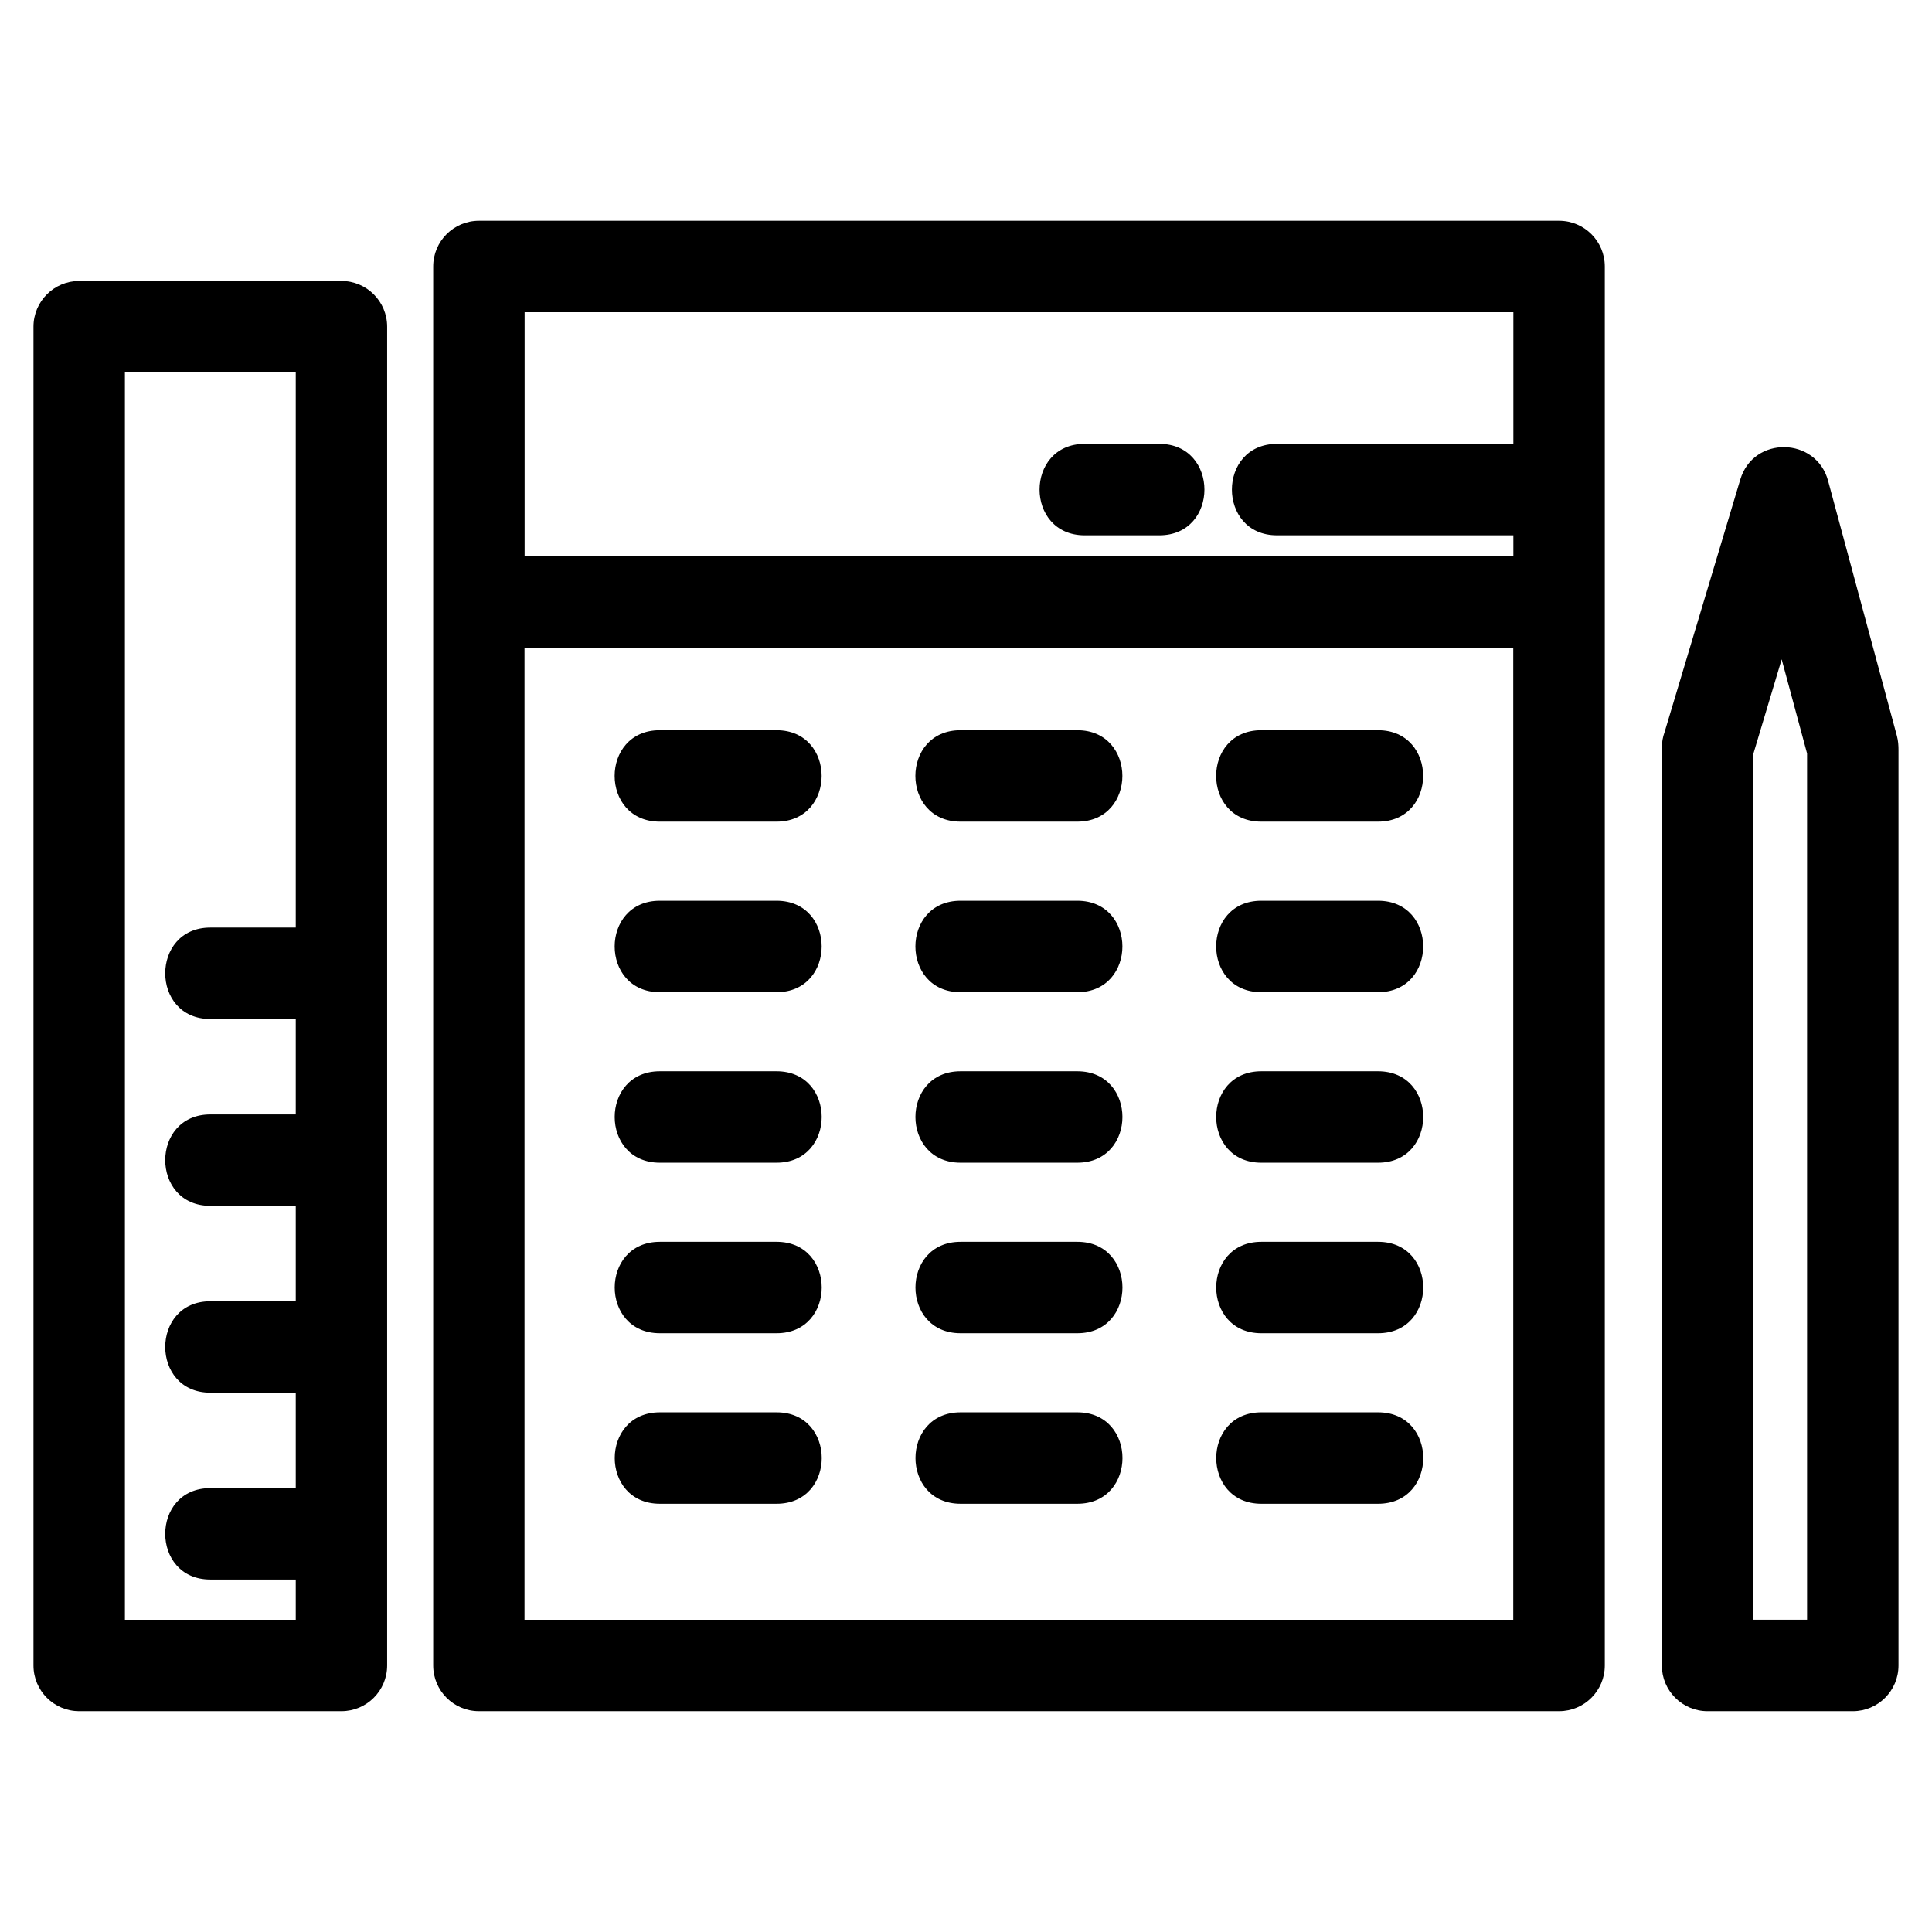 <?xml version="1.0" encoding="UTF-8"?>
<!-- Uploaded to: SVG Repo, www.svgrepo.com, Generator: SVG Repo Mixer Tools -->
<svg fill="#000000" width="800px" height="800px" version="1.1" viewBox="144 144 512 512" xmlns="http://www.w3.org/2000/svg">
 <path d="m270.92 202.51h286.26c6.688 0 12.109 5.426 12.109 12.117v370.74c0 6.688-5.422 12.117-12.109 12.117h-286.26c-6.695 0-12.117-5.426-12.117-12.117v-370.74c0-6.688 5.422-12.117 12.117-12.117zm-48.543 211.54h-22.637c-15.938 0-15.938-24.23 0-24.23h22.637v-147.13h-45.277v330.57h45.277v-10.668h-22.637c-15.938 0-15.938-24.227 0-24.227h22.637v-25.285h-22.637c-15.938 0-15.938-24.23 0-24.23h22.637v-25.285h-22.637c-15.938 0-15.938-24.227 0-24.227h22.637v-25.285zm-57.395-195.59h69.508c6.688 0 12.109 5.426 12.109 12.117v354.79c0 6.688-5.422 12.117-12.109 12.117h-69.508c-6.688 0-12.109-5.426-12.109-12.117v-354.79c0-6.688 5.422-12.117 12.109-12.117zm482.14 124.44v242.47c0 6.688-5.422 12.117-12.109 12.117h-38.488c-6.688 0-12.117-5.426-12.117-12.117v-243.22c0-1.453 0.258-2.844 0.727-4.137l20.055-66.918c3.488-11.711 20.156-11.316 23.277 0.332l18.234 67.598c0.352 1.332 0.422 2.547 0.422 3.879zm-24.227 230.35v-229.57l-6.731-24.949-7.527 25.125v229.39h14.258zm-171.66-311.62c15.938 0 15.938 24.23 0 24.23h-19.785c-15.938 0-15.938-24.23 0-24.23zm93.824 24.23h-62.637c-15.938 0-15.938-24.23 0-24.23h62.637v-34.887h-262.03v64.707h262.03zm-35.836 232.42c15.938 0 15.938 24.23 0 24.23h-30.961c-15.93 0-15.93-24.23 0-24.23zm-79.703 0c15.93 0 15.93 24.23 0 24.23h-30.961c-15.93 0-15.93-24.23 0-24.23zm-79.703 0c15.938 0 15.938 24.23 0 24.23h-30.953c-15.938 0-15.938-24.23 0-24.23zm159.4-45.188c15.938 0 15.938 24.227 0 24.227h-30.961c-15.93 0-15.93-24.227 0-24.227zm-79.703 0c15.93 0 15.93 24.227 0 24.227h-30.961c-15.93 0-15.93-24.227 0-24.227zm-79.703 0c15.938 0 15.938 24.227 0 24.227h-30.953c-15.938 0-15.938-24.227 0-24.227zm159.4-45.195c15.938 0 15.938 24.23 0 24.23h-30.961c-15.93 0-15.93-24.23 0-24.23zm-79.703 0c15.93 0 15.93 24.23 0 24.23h-30.961c-15.93 0-15.93-24.23 0-24.23zm-79.703 0c15.938 0 15.938 24.23 0 24.23h-30.953c-15.938 0-15.938-24.23 0-24.23zm159.4-45.188c15.938 0 15.938 24.23 0 24.23h-30.961c-15.93 0-15.93-24.23 0-24.23zm-79.703 0c15.93 0 15.93 24.23 0 24.23h-30.961c-15.93 0-15.93-24.23 0-24.23zm-79.703 0c15.938 0 15.938 24.23 0 24.23h-30.953c-15.938 0-15.938-24.23 0-24.23zm159.4-45.195c15.938 0 15.938 24.23 0 24.23h-30.961c-15.93 0-15.93-24.23 0-24.23zm-79.703 0c15.93 0 15.93 24.23 0 24.23h-30.961c-15.93 0-15.93-24.23 0-24.23zm-79.703 0c15.938 0 15.938 24.23 0 24.23h-30.953c-15.938 0-15.938-24.23 0-24.23zm195.24-21.84h-262.03v257.58h262.03z"/>
</svg>
